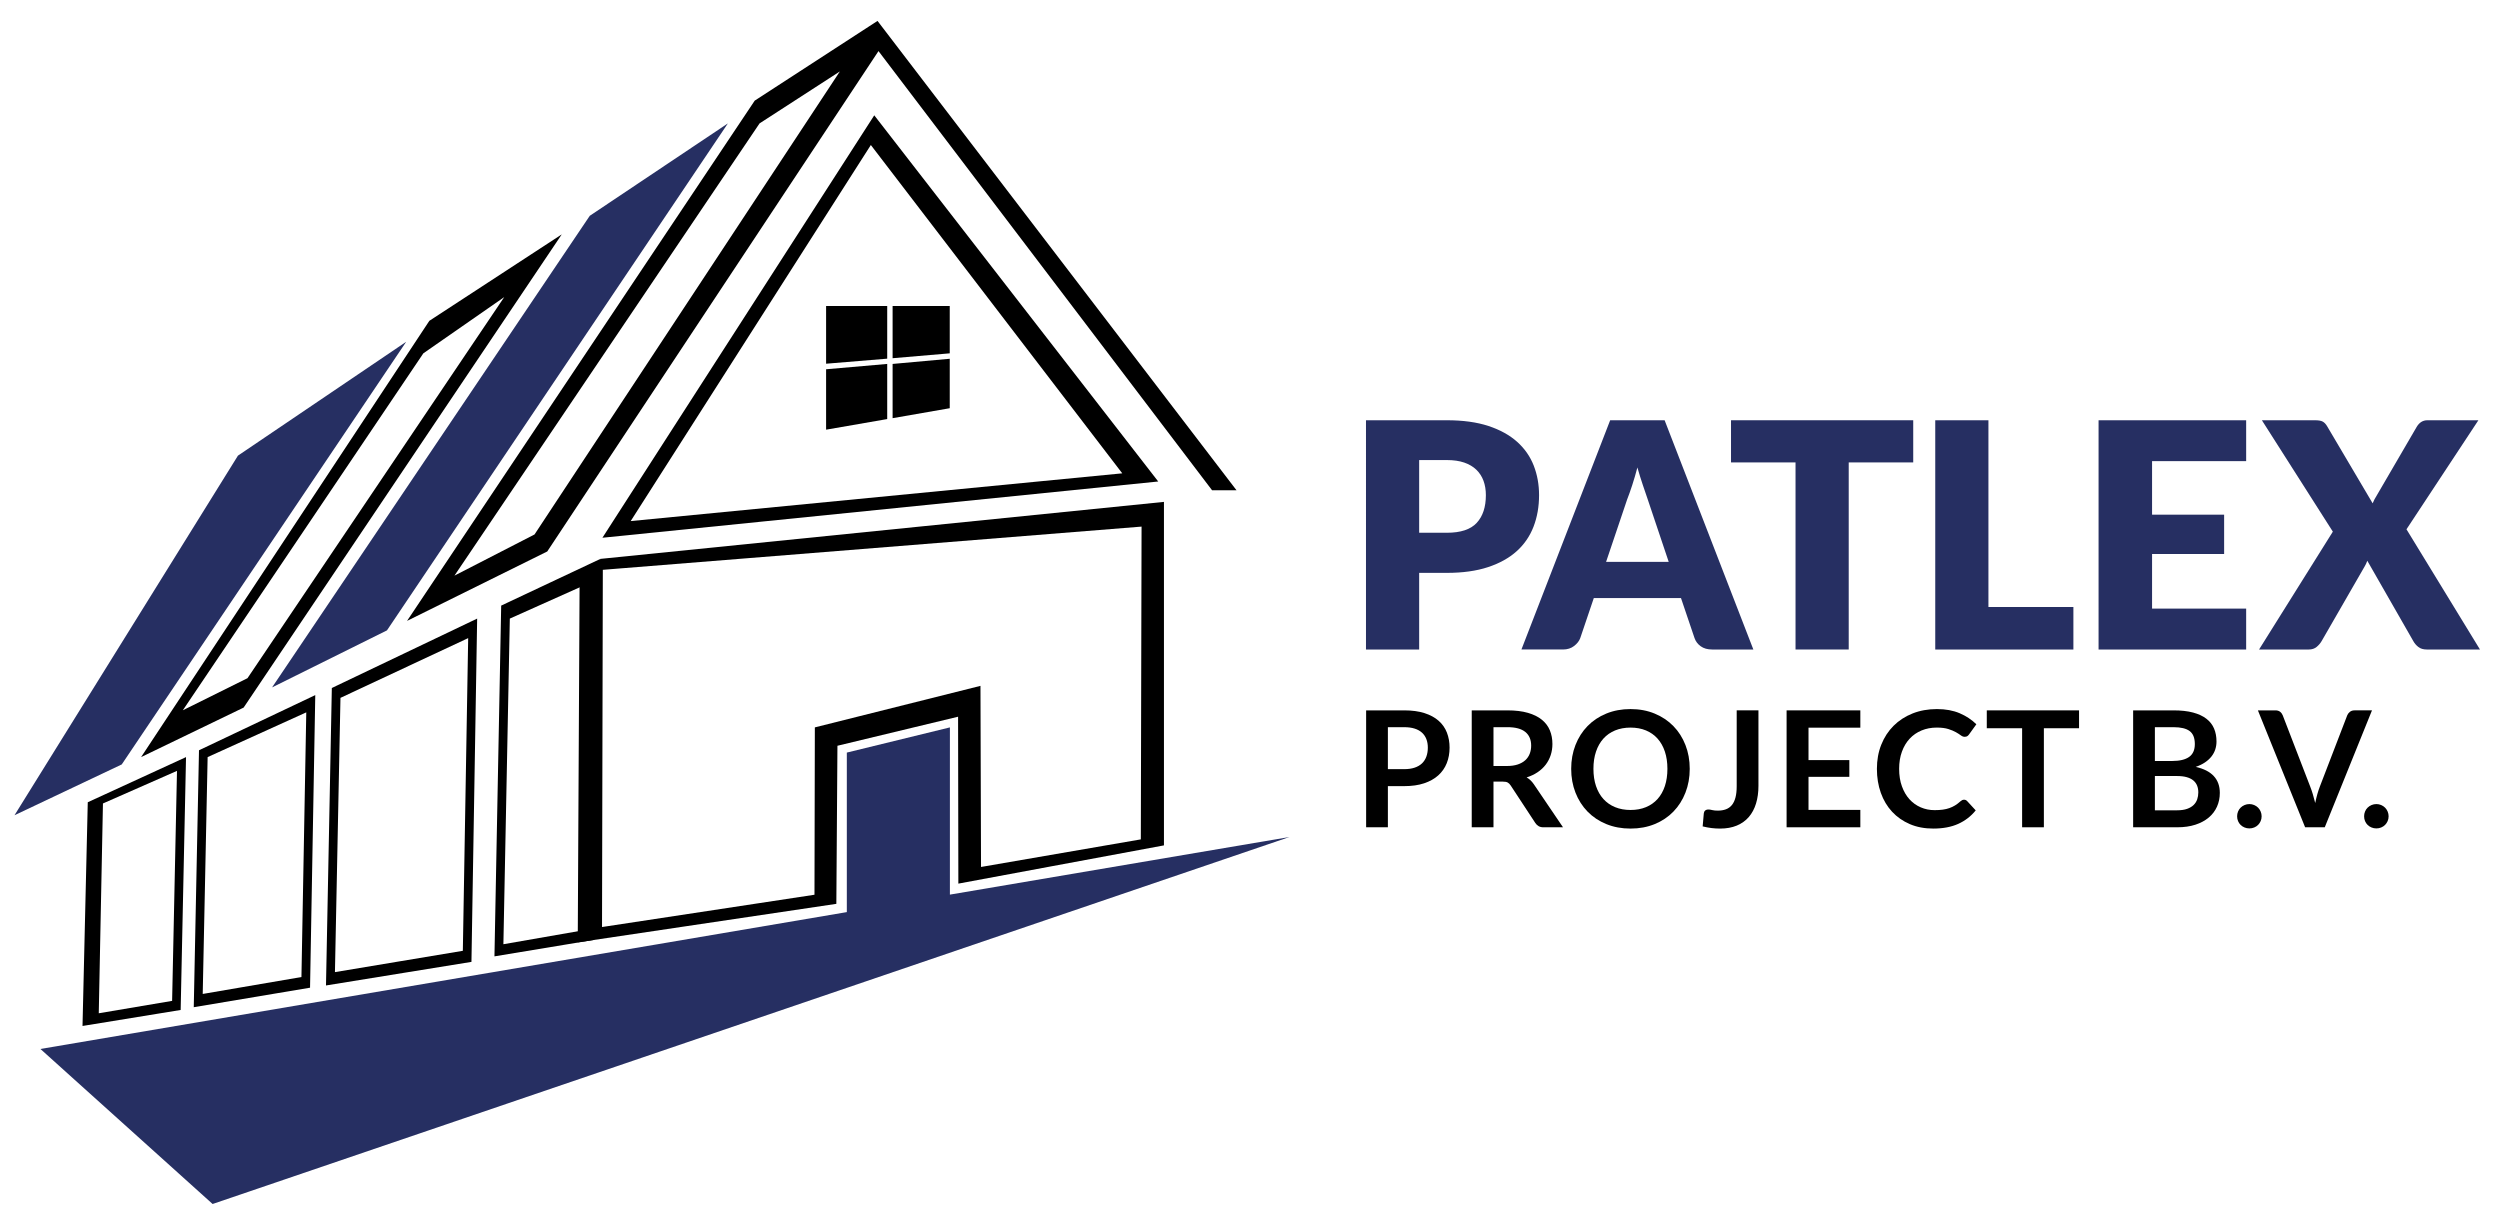 <?xml version="1.0" encoding="utf-8"?>
<!-- Generator: Adobe Illustrator 16.0.2, SVG Export Plug-In . SVG Version: 6.00 Build 0)  -->
<!DOCTYPE svg PUBLIC "-//W3C//DTD SVG 1.1//EN" "http://www.w3.org/Graphics/SVG/1.1/DTD/svg11.dtd">
<svg version="1.1" xmlns="http://www.w3.org/2000/svg" xmlns:xlink="http://www.w3.org/1999/xlink" x="0px" y="0px" width="572px"
	 height="280px" viewBox="0 0 572 280" enable-background="new 0 0 572 280" xml:space="preserve">
<g id="Layer_1" display="none">
	<g id="Layer_2" display="inline">
	</g>
	<g id="Layer_3" display="inline">
	</g>
	<polygon display="inline" fill="#FFFFFF" points="-1021.833,339.931 -986.447,323.651 -914.604,215.599 -978.709,209.609 	"/>
	<polygon display="inline" fill="#FFFFFF" points="-840.5,167.854 -926.667,294.465 -956.816,308.609 -877.362,188.272 	"/>
	<path display="inline" d="M-946.359,233.052"/>
	<polygon display="inline" fill="none" stroke="#171511" stroke-width="3" stroke-miterlimit="10" points="-744.041,338.471 
		-744.041,268.996 -814.978,175.387 -880.073,277.772 -994.883,332.379 -996.59,380.157 -880.652,361.142 	"/>
	<polygon display="inline" points="-1011.789,332.896 -960.665,250.62 -960.277,250.359 -813.755,151.197 -731.957,259.373 
		-737.32,259.373 -814.74,157.162 -957.432,253.73 -999.918,322.105 -891.902,268.493 -889.951,272.424 	"/>
	<polygon display="inline" points="-889.938,272.424 -893.063,269.048 -816.798,153.398 -812.111,155.587 	"/>
	<polygon display="inline" points="-877.362,361.662 -882.481,361.626 -882.481,279.372 -877.362,275.211 	"/>
	<polygon display="inline" points="-943.883,371.789 -945.519,371.997 -944.24,308.564 -942.595,307.867 	"/>
	<path display="inline" d="M-907.411,365.669"/>
	<path display="inline" d="M-904.486,291.162"/>
	<polygon display="inline" points="-907.215,365.663 -909.074,365.909 -907.62,291.294 -905.75,290.475 	"/>
	<polygon display="inline" points="-973.604,376.687 -975.239,376.866 -973.961,322.349 -972.316,321.752 	"/>
	<polygon display="inline" points="-924.063,286.831 -927.419,288.193 -856.298,182.457 -852.886,180.689 	"/>
	<polygon display="inline" points="-958.16,304.577 -961.363,305.705 -896.774,209.955 -893.534,208.45 	"/>
	<polygon display="inline" points="-984.586,317.057 -987.648,317.971 -929.067,231.402 -925.984,230.137 	"/>
	<polygon display="inline" points="-993.016,380.362 -996.723,380.158 -995.219,331.734 -991.604,331.515 	"/>
	<g display="inline">
		<line fill="none" x1="-749.89" y1="269.335" x2="-749.89" y2="339.385"/>
		<polygon points="-748.794,339.385 -753.914,339.385 -753.914,265.222 -748.343,264.847 		"/>
	</g>
	<g display="inline">
		<line fill="none" x1="-816.525" y1="176.292" x2="-754.853" y2="255.901"/>
		<polygon points="-755.978,256.685 -817.507,178.067 -815.267,175.387 -751.33,256.685 		"/>
	</g>
	<path display="inline" fill="none" stroke="#000000" stroke-width="6" stroke-miterlimit="10" d="M-748.062,337.875"/>
	<polygon display="inline" fill="#FFFFFF" points="-794.441,349.942 -824.859,354.189 -825.482,343.695 -794.921,338.835 	"/>
	<linearGradient id="SVGID_1_" gradientUnits="userSpaceOnUse" x1="-1005.856" y1="367.318" x2="-720.064" y2="367.318">
		<stop  offset="0" style="stop-color:#F7CC25"/>
		<stop  offset="0.938" style="stop-color:#F7CC1D"/>
		<stop  offset="1" style="stop-color:#F7CC1C"/>
	</linearGradient>
	<polygon display="inline" fill="url(#SVGID_1_)" points="-720.064,337.872 -966.459,421.841 -1005.856,386.373 -821.351,355.057 
		-821.351,318.557 -797.767,312.794 -797.767,351.056 	"/>
	<polygon display="inline" points="-797.804,239.768 -826.093,244.675 -826.093,216.384 -797.804,216.384 	"/>
	<rect x="-812.111" y="215.599" display="inline" fill="#FFFFFF" width="1.234" height="28.474"/>
	
		<rect x="-812.713" y="214.194" transform="matrix(-0.083 -0.997 0.997 -0.083 -1107.581 -561.332)" display="inline" fill="#FFFFFF" width="1.203" height="29.677"/>
	<polygon display="inline" stroke="#000000" stroke-width="3" stroke-miterlimit="10" points="-825.183,351.936 -827.279,352.275 
		-827.279,313.931 -792.175,305.13 -792.175,346.459 -794.439,346.834 -794.392,308.343 -825.062,315.659 	"/>
	<polygon display="inline" points="-968.84,376.682 -970.473,376.866 -969.195,321.052 -967.551,320.441 	"/>
	<polygon display="inline" points="-938.415,369.732 -940.051,369.939 -938.772,306.506 -937.127,305.81 	"/>
	<polygon display="inline" points="-900.095,363.378 -901.955,363.626 -900.501,288.145 -898.632,287.318 	"/>
	<polygon display="inline" points="-945.24,295.777 -948.593,297.184 -883.856,201.156 -880.615,199.65 	"/>
	<polygon display="inline" points="-910.837,278.272 -913.886,279.404 -843.072,173.897 -839.66,172.129 	"/>
	<polygon display="inline" points="-974.75,311.15 -977.813,312.064 -919.231,225.494 -916.148,224.23 	"/>
	<polygon display="inline" fill="#FFFFFF" points="-900.614,291.916 -905.75,291.916 -905.75,285.268 -900.451,285.268 	"/>
	<polygon display="inline" fill="#FFFFFF" points="-901.918,366.95 -907.253,366.95 -907.054,360.302 -901.918,360.302 	"/>
	<polygon display="inline" fill="#FFFFFF" points="-938.892,310.906 -942.658,310.978 -942.595,304.154 -938.7,303.986 	"/>
	<polygon display="inline" fill="#FFFFFF" points="-940.051,373.263 -943.941,373.263 -943.778,366.617 -939.983,366.617 	"/>
	<polygon display="inline" fill="#FFFFFF" points="-969.289,325.155 -972.396,325.155 -972.318,318.412 -969.164,317.954 	"/>
	<polygon display="inline" fill="#FFFFFF" points="-970.436,378.644 -973.6,378.644 -973.502,371.835 -970.436,371.998 	"/>
	<polygon display="inline" fill="#FFFFFF" points="-919.714,289.473 -927.448,291.916 -919.237,279.634 -912.94,277.772 	"/>
	<polygon display="inline" fill="#FFFFFF" points="-954.699,306.437 -960.792,308.609 -952.049,295.488 -946.798,294.465 	"/>
	<polygon display="inline" fill="#FFFFFF" points="-981.572,318.57 -987.648,321.368 -978.898,308.922 -974.883,307.511 	"/>
	<polygon display="inline" fill="#FFFFFF" points="-851.802,186.838 -859.073,189.917 -846.401,171.449 -838.966,167.854 	"/>
	<polygon display="inline" fill="#FFFFFF" points="-893.248,215.078 -899.735,217.67 -887.304,199.319 -880.165,195.742 	"/>
	<polygon display="inline" fill="#FFFFFF" points="-926.892,236.813 -931.392,238.183 -918.96,219.832 -913.44,216.61 	"/>
	<polygon display="inline" fill="#F7CC1C" points="-1011.789,332.896 -960.665,250.62 -922.168,224.568 -987.25,321.27 	"/>
	<polygon display="inline" fill="#F7CC1C" points="-880.703,196.538 -952.857,303.647 -926.567,290.598 -848.563,174.599 	"/>
	<g display="inline">
		<path fill="#F7CC1C" d="M-690.589,277.589v17.531h-12.168v-52.451h18.504c3.695,0,6.869,0.438,9.521,1.313
			s4.836,2.083,6.553,3.618c1.715,1.536,2.982,3.348,3.799,5.436c0.814,2.088,1.223,4.345,1.223,6.769c0,2.616-0.42,5.017-1.26,7.2
			s-2.123,4.057-3.852,5.615c-1.729,1.561-3.918,2.779-6.57,3.654c-2.652,0.877-5.791,1.314-9.414,1.314H-690.589z M-690.589,268.41
			h6.336c3.168,0,5.447-0.756,6.84-2.27c1.393-1.512,2.088-3.623,2.088-6.335c0-1.2-0.18-2.292-0.539-3.276
			c-0.361-0.983-0.906-1.83-1.639-2.537c-0.732-0.708-1.656-1.254-2.771-1.639c-1.117-0.384-2.443-0.576-3.979-0.576h-6.336V268.41z
			"/>
		<path fill="#F7CC1C" d="M-614.126,295.121h-9.432c-1.057,0-1.926-0.246-2.609-0.738c-0.684-0.49-1.158-1.121-1.422-1.889
			l-3.096-9.145h-19.945l-3.096,9.145c-0.24,0.672-0.707,1.277-1.404,1.816c-0.695,0.541-1.547,0.811-2.555,0.811h-9.504
			l20.303-52.451h12.457L-614.126,295.121z M-647.822,275.07h14.328l-4.824-14.365c-0.313-0.911-0.678-1.985-1.098-3.222
			c-0.42-1.235-0.834-2.573-1.242-4.014c-0.385,1.464-0.779,2.82-1.188,4.067c-0.408,1.248-0.793,2.328-1.152,3.24L-647.822,275.07z
			"/>
		<path fill="#F7CC1C" d="M-577.548,242.669v9.647h-14.76v42.804h-12.168v-42.804h-14.762v-9.647H-577.548z"/>
		<path fill="#F7CC1C" d="M-560.341,285.4h19.439v9.721h-31.607v-52.451h12.168V285.4z"/>
		<path fill="#F7CC1C" d="M-501.373,242.669v9.359h-21.529v12.24h16.488v9h-16.488v12.492h21.529v9.359h-33.768v-52.451H-501.373z"
			/>
		<path fill="#F7CC1C" d="M-481.539,268.158l-16.236-25.488h12.168c0.793,0,1.375,0.102,1.746,0.306
			c0.373,0.204,0.703,0.546,0.99,1.026l10.439,17.676c0.121-0.313,0.258-0.612,0.414-0.9c0.156-0.287,0.33-0.588,0.523-0.9
			l9.143-15.695c0.6-1.008,1.416-1.512,2.449-1.512h11.664l-16.453,24.947l16.813,27.504h-12.168c-0.791,0-1.434-0.191-1.926-0.576
			c-0.492-0.383-0.883-0.84-1.17-1.367l-10.512-18.361c-0.193,0.529-0.408,0.984-0.648,1.369l-9.791,16.992
			c-0.289,0.504-0.674,0.953-1.152,1.35c-0.48,0.396-1.08,0.594-1.801,0.594h-11.375L-481.539,268.158z"/>
	</g>
	<g display="inline">
		<path d="M-697.597,323.761v10.182h-5.381v-28.92h9.42c1.934,0,3.607,0.227,5.021,0.68c1.412,0.453,2.58,1.086,3.5,1.9
			c0.92,0.813,1.6,1.785,2.039,2.92c0.439,1.133,0.66,2.373,0.66,3.719c0,1.4-0.232,2.684-0.699,3.85
			c-0.467,1.168-1.168,2.17-2.1,3.012c-0.934,0.84-2.102,1.492-3.5,1.959c-1.4,0.467-3.041,0.699-4.922,0.699H-697.597z
			 M-697.597,319.562h4.039c0.988,0,1.848-0.123,2.58-0.369c0.734-0.248,1.342-0.602,1.82-1.061c0.48-0.461,0.84-1.02,1.08-1.68
			s0.361-1.396,0.361-2.211c0-0.773-0.121-1.473-0.361-2.1s-0.6-1.16-1.08-1.6c-0.479-0.439-1.086-0.777-1.82-1.01
			c-0.732-0.234-1.592-0.35-2.58-0.35h-4.039V319.562z"/>
		<path d="M-670.998,322.642v11.301h-5.381v-28.92h8.82c1.975,0,3.664,0.203,5.07,0.609s2.561,0.977,3.461,1.709
			c0.898,0.734,1.559,1.611,1.979,2.631s0.631,2.143,0.631,3.369c0,0.975-0.143,1.895-0.43,2.762
			c-0.287,0.865-0.701,1.652-1.24,2.359c-0.541,0.707-1.207,1.326-2,1.859s-1.697,0.961-2.711,1.281
			c0.682,0.387,1.268,0.939,1.762,1.658l7.238,10.682h-4.84c-0.467,0-0.863-0.094-1.189-0.281c-0.326-0.186-0.604-0.453-0.83-0.799
			l-6.08-9.26c-0.227-0.348-0.477-0.594-0.75-0.74s-0.676-0.221-1.209-0.221H-670.998z M-670.998,318.783h3.359
			c1.014,0,1.896-0.127,2.65-0.381c0.754-0.252,1.373-0.604,1.859-1.049c0.488-0.447,0.852-0.977,1.092-1.592
			c0.238-0.611,0.359-1.285,0.359-2.02c0-1.467-0.484-2.592-1.451-3.379s-2.443-1.18-4.43-1.18h-3.439V318.783z"/>
		<path d="M-621.976,319.482c0,2.121-0.354,4.084-1.061,5.891s-1.699,3.369-2.98,4.689c-1.279,1.32-2.82,2.35-4.619,3.09
			c-1.801,0.74-3.793,1.109-5.98,1.109s-4.184-0.369-5.99-1.109s-3.354-1.77-4.641-3.09c-1.285-1.32-2.283-2.883-2.988-4.689
			c-0.707-1.807-1.061-3.77-1.061-5.891c0-2.119,0.354-4.082,1.061-5.891c0.705-1.807,1.703-3.369,2.988-4.689
			c1.287-1.32,2.834-2.35,4.641-3.09s3.803-1.109,5.99-1.109s4.18,0.373,5.98,1.119c1.799,0.748,3.34,1.777,4.619,3.09
			c1.281,1.314,2.273,2.873,2.98,4.68C-622.33,315.4-621.976,317.363-621.976,319.482z M-627.498,319.482
			c0-1.586-0.209-3.01-0.629-4.27s-1.023-2.33-1.811-3.211c-0.787-0.879-1.742-1.553-2.869-2.02s-2.396-0.699-3.811-0.699
			s-2.688,0.232-3.82,0.699s-2.096,1.141-2.891,2.02c-0.793,0.881-1.402,1.951-1.828,3.211c-0.428,1.26-0.641,2.684-0.641,4.27
			c0,1.588,0.213,3.01,0.641,4.27c0.426,1.26,1.035,2.328,1.828,3.201c0.795,0.873,1.758,1.543,2.891,2.01s2.406,0.699,3.82,0.699
			s2.684-0.232,3.811-0.699s2.082-1.137,2.869-2.01s1.391-1.941,1.811-3.201S-627.498,321.07-627.498,319.482z"/>
		<path d="M-604.498,323.662c0,1.627-0.199,3.094-0.6,4.4s-0.996,2.42-1.789,3.34s-1.783,1.627-2.971,2.121
			c-1.188,0.492-2.566,0.738-4.141,0.738c-0.719,0-1.426-0.043-2.119-0.129c-0.693-0.088-1.42-0.223-2.18-0.41l0.279-3.199
			c0.027-0.293,0.137-0.531,0.33-0.711s0.477-0.27,0.85-0.27c0.227,0,0.523,0.047,0.891,0.141c0.367,0.092,0.83,0.139,1.391,0.139
			c0.76,0,1.434-0.109,2.02-0.33c0.586-0.219,1.076-0.57,1.471-1.049c0.393-0.48,0.689-1.104,0.889-1.871
			c0.201-0.766,0.301-1.695,0.301-2.789v-18.76h5.379V323.662z"/>
		<path d="M-578.816,305.023v4.279h-12.82v8.02h10.1v4.141h-10.1v8.18h12.82v4.301h-18.24v-28.92H-578.816z"/>
		<path d="M-552.677,327.123c0.293,0,0.547,0.113,0.76,0.34l2.119,2.299c-1.172,1.455-2.615,2.568-4.33,3.342
			c-1.713,0.773-3.77,1.158-6.17,1.158c-2.146,0-4.076-0.365-5.789-1.1c-1.713-0.732-3.178-1.752-4.391-3.059
			s-2.143-2.867-2.789-4.682c-0.646-1.813-0.971-3.793-0.971-5.939c0-2.174,0.359-4.162,1.08-5.971
			c0.721-1.805,1.732-3.361,3.041-4.67c1.307-1.307,2.869-2.322,4.689-3.049s3.83-1.09,6.029-1.09c2.146,0,4.023,0.344,5.631,1.029
			c1.605,0.688,2.982,1.598,4.129,2.73l-1.799,2.5c-0.107,0.16-0.244,0.299-0.41,0.42c-0.168,0.119-0.396,0.18-0.689,0.18
			c-0.309,0-0.621-0.119-0.941-0.359s-0.727-0.5-1.219-0.781c-0.494-0.279-1.117-0.539-1.871-0.779s-1.709-0.359-2.869-0.359
			c-1.361,0-2.611,0.236-3.75,0.709c-1.141,0.475-2.121,1.15-2.941,2.031c-0.818,0.879-1.459,1.949-1.92,3.209
			c-0.459,1.26-0.689,2.678-0.689,4.25c0,1.627,0.23,3.074,0.689,4.34c0.461,1.268,1.084,2.334,1.871,3.201
			c0.787,0.865,1.713,1.529,2.779,1.988c1.066,0.461,2.213,0.691,3.439,0.691c0.734,0,1.398-0.041,1.99-0.121
			c0.594-0.08,1.141-0.205,1.641-0.379s0.973-0.396,1.42-0.67s0.891-0.611,1.33-1.01c0.133-0.121,0.273-0.217,0.42-0.291
			C-553.011,327.16-552.851,327.123-552.677,327.123z"/>
		<path d="M-523.757,305.023v4.42h-8.701v24.5h-5.379v-24.5h-8.74v-4.42H-523.757z"/>
	</g>
	
		<line display="inline" fill="none" stroke="#000000" stroke-width="3" stroke-miterlimit="10" x1="-878.426" y1="277.139" x2="-747.611" y2="264.847"/>
	
		<line display="inline" fill="none" stroke="#000000" stroke-width="3" stroke-miterlimit="10" x1="-873.724" y1="267.38" x2="-753.505" y2="255.37"/>
	<polygon display="inline" fill="#FFFFFF" points="-750.804,256.619 -759.56,257.484 -755.687,264.09 -746.058,263.326 	"/>
	<polygon display="inline" fill="#FFFFFF" points="-871.153,268.657 -871.153,274.936 -879.213,275.716 -887.843,279.787 
		-888.014,274.497 -880.443,270.636 -880.704,269.317 	"/>
	<rect x="-748.794" y="262.836" display="inline" fill="#FFFFFF" width="7.961" height="78.073"/>
</g>
<g id="Layer_4">
	<g>
		<path d="M18.88,234.742l1.201-51.188l22.481-10.33l-1.226,57.858L18.88,234.742z M23.555,183.833l-0.957,48.003L39.38,229
			l1.115-52.626L23.555,183.833z"/>
		<path d="M44.333,230.448l1.198-58.787l26.603-12.622l-1.194,66.947L44.333,230.448z M47.506,173.224l-1.124,54.192l22.588-3.871
			l1.106-60.556L47.506,173.224z"/>
		<path d="M74.587,225.474l1.336-68.062l33.249-15.878l-1.304,78.544L74.587,225.474z M77.899,159.67l-1.265,62.751l29.262-4.878
			L107.119,146L77.899,159.67z"/>
		<path d="M113.131,218.816l1.541-80.254l22.725-10.7l-1.624,87.205L113.131,218.816z M116.647,141.535l-1.471,74.505l18.627-3.248
			l1.533-79.622L116.647,141.535z"/>
		<path d="M132.187,215.614l0.436-84.725l3.787-0.918l0.973-2.1l128.928-13.039v78.591l-47.039,8.75l-0.063-38.188l-27.604,6.646
			l-0.25,36.168L132.187,215.614z M137.926,130.374l-0.183,81.73l48.61-7.387l0.083-38.291l37.896-9.502l0.125,41.438l36.563-6.313
			l0.17-71.563L137.926,130.374z"/>
		<polygon fill="#262F62" points="295.041,191.504 217.337,204.688 217.337,166.426 193.753,172.19 193.753,208.69 9.248,240.004 
			48.645,275.473 		"/>
		<path d="M93.132,142.061l79.549-119.037l28.093-18.24l-0.827,1.249l0.827-1.249l82.134,107.382h-5.59L201,11.688l-75.79,114.49
			L93.132,142.061z M173.789,28.231l-69.811,103.476l18.32-9.418l69.865-105.946L173.789,28.231z"/>
		<path d="M137.833,123.036l62.197-96.652L265,110.167L137.833,123.036z M199.249,33.18l-54.946,86.043l112.469-10.924
			L199.249,33.18z"/>
		<polygon fill="#262F62" points="166.541,28.231 88.537,144.231 62.247,157.28 134.939,49.374 		"/>
		<polygon fill="#262F62" points="92.936,78.2 54.439,104.252 3.315,186.528 27.854,174.903 		"/>
		<path d="M32.281,173.223l65.954-99.822l0.174-0.112l30.121-19.663L55.742,161.897l-0.244,0.117L32.281,173.223z M96.86,80.842
			l-55.029,81.67l14.795-7.342l58.743-87.194L96.86,80.842z"/>
		<polygon points="189.011,70.017 189.011,83.218 202.994,82.061 202.994,70.017 		"/>
		<polygon points="204.228,70.017 204.228,81.959 217.3,80.842 217.3,70.017 		"/>
		<polygon points="189.011,84.488 189.011,98.308 202.994,95.882 202.994,83.269 		"/>
		<polygon points="204.228,83.269 204.228,95.679 217.3,93.4 217.3,82.085 		"/>
		<g>
			<path fill="#262F62" d="M324.705,131.075v17.531h-12.168V96.154h18.504c3.695,0,6.869,0.438,9.521,1.313s4.836,2.083,6.553,3.618
				c1.715,1.536,2.982,3.348,3.799,5.436c0.814,2.088,1.223,4.345,1.223,6.769c0,2.616-0.42,5.017-1.26,7.201
				s-2.123,4.057-3.852,5.615c-1.729,1.561-3.918,2.779-6.57,3.654c-2.652,0.877-5.791,1.314-9.414,1.314H324.705z M324.705,121.895
				h6.336c3.168,0,5.447-0.756,6.84-2.27c1.393-1.512,2.088-3.624,2.088-6.335c0-1.2-0.18-2.292-0.539-3.276
				c-0.361-0.983-0.906-1.83-1.639-2.537c-0.732-0.708-1.656-1.254-2.771-1.639c-1.117-0.384-2.443-0.576-3.979-0.576h-6.336
				V121.895z"/>
			<path fill="#262F62" d="M401.167,148.606h-9.432c-1.057,0-1.926-0.246-2.609-0.738c-0.684-0.49-1.158-1.121-1.422-1.889
				l-3.096-9.145h-19.945l-3.096,9.145c-0.24,0.672-0.707,1.277-1.404,1.816c-0.695,0.541-1.547,0.811-2.555,0.811h-9.504
				l20.303-52.452h12.457L401.167,148.606z M367.472,128.555H381.8l-4.824-14.366c-0.313-0.911-0.678-1.985-1.098-3.222
				c-0.42-1.235-0.834-2.573-1.242-4.014c-0.385,1.464-0.779,2.82-1.188,4.067c-0.408,1.248-0.793,2.328-1.152,3.24L367.472,128.555
				z"/>
			<path fill="#262F62" d="M437.746,96.154v9.647h-14.76v42.804h-12.168v-42.804h-14.762v-9.647H437.746z"/>
			<path fill="#262F62" d="M454.953,138.885h19.439v9.721h-31.607V96.154h12.168V138.885z"/>
			<path fill="#262F62" d="M513.921,96.154v9.359h-21.529v12.241h16.488v9h-16.488v12.492h21.529v9.359h-33.768V96.154H513.921z"/>
			<path fill="#262F62" d="M533.755,121.643l-16.236-25.489h12.168c0.793,0,1.375,0.102,1.746,0.306
				c0.373,0.204,0.703,0.546,0.99,1.026l10.439,17.676c0.121-0.313,0.258-0.612,0.414-0.9c0.156-0.287,0.33-0.588,0.523-0.9
				l9.143-15.695c0.6-1.008,1.416-1.512,2.449-1.512h11.664l-16.453,24.948l16.813,27.504h-12.168c-0.791,0-1.434-0.191-1.926-0.576
				c-0.492-0.383-0.883-0.84-1.17-1.367l-10.512-18.361c-0.193,0.529-0.408,0.984-0.648,1.369l-9.791,16.992
				c-0.289,0.504-0.674,0.953-1.152,1.35c-0.48,0.396-1.08,0.594-1.801,0.594h-11.375L533.755,121.643z"/>
		</g>
		<path d="M317.548,179.867v9.416h-4.977v-26.751h8.714c1.788,0,3.336,0.21,4.644,0.629c1.307,0.42,2.387,1.006,3.237,1.758
			c0.852,0.752,1.48,1.652,1.887,2.701c0.407,1.048,0.611,2.195,0.611,3.44c0,1.295-0.217,2.482-0.648,3.562
			s-1.079,2.007-1.942,2.784s-1.942,1.382-3.237,1.813c-1.295,0.433-2.812,0.648-4.551,0.648H317.548z M317.548,175.981h3.737
			c0.912,0,1.708-0.113,2.387-0.342c0.678-0.229,1.239-0.556,1.684-0.98c0.443-0.426,0.776-0.943,0.999-1.555
			c0.222-0.61,0.333-1.291,0.333-2.044c0-0.715-0.111-1.362-0.333-1.942c-0.223-0.579-0.556-1.073-0.999-1.479
			c-0.444-0.407-1.006-0.719-1.684-0.935c-0.679-0.216-1.475-0.324-2.387-0.324h-3.737V175.981z"/>
		<path d="M341.709,178.831v10.452h-4.977v-26.751h8.159c1.825,0,3.388,0.188,4.689,0.564c1.301,0.376,2.368,0.903,3.2,1.581
			c0.833,0.679,1.443,1.489,1.832,2.434c0.389,0.943,0.582,1.982,0.582,3.117c0,0.9-0.132,1.751-0.397,2.553
			s-0.647,1.529-1.146,2.183c-0.5,0.654-1.117,1.228-1.851,1.721s-1.569,0.888-2.507,1.185c0.629,0.357,1.172,0.869,1.628,1.535
			l6.697,9.879h-4.477c-0.433,0-0.799-0.086-1.102-0.259c-0.302-0.173-0.558-0.419-0.768-0.74l-5.624-8.565
			c-0.21-0.32-0.44-0.549-0.693-0.685s-0.626-0.203-1.119-0.203H341.709z M341.709,175.259h3.108c0.937,0,1.754-0.116,2.451-0.351
			c0.696-0.234,1.271-0.559,1.721-0.972s0.786-0.903,1.008-1.471s0.333-1.19,0.333-1.868c0-1.357-0.447-2.399-1.341-3.127
			c-0.895-0.728-2.261-1.092-4.098-1.092h-3.183V175.259z"/>
		<path d="M386.61,175.907c0,1.962-0.327,3.777-0.98,5.448c-0.653,1.672-1.572,3.118-2.757,4.339
			c-1.184,1.221-2.608,2.174-4.273,2.858s-3.509,1.026-5.531,1.026s-3.869-0.342-5.541-1.026c-1.671-0.685-3.102-1.638-4.292-2.858
			s-2.111-2.667-2.766-4.339c-0.653-1.671-0.98-3.486-0.98-5.448c0-1.961,0.327-3.776,0.98-5.448
			c0.654-1.671,1.575-3.117,2.766-4.338s2.621-2.174,4.292-2.858c1.672-0.685,3.519-1.026,5.541-1.026s3.866,0.346,5.531,1.036
			s3.09,1.644,4.273,2.858c1.185,1.215,2.104,2.657,2.757,4.328C386.283,172.13,386.61,173.946,386.61,175.907z M381.504,175.907
			c0-1.467-0.194-2.784-0.583-3.949c-0.389-1.166-0.947-2.155-1.675-2.97c-0.728-0.813-1.612-1.437-2.654-1.868
			s-2.217-0.647-3.524-0.647s-2.485,0.216-3.533,0.647c-1.049,0.432-1.939,1.055-2.674,1.868c-0.733,0.814-1.298,1.804-1.692,2.97
			c-0.395,1.165-0.592,2.482-0.592,3.949c0,1.469,0.197,2.785,0.592,3.95c0.395,1.166,0.959,2.152,1.692,2.96
			c0.734,0.808,1.625,1.428,2.674,1.859c1.048,0.432,2.226,0.647,3.533,0.647s2.482-0.216,3.524-0.647s1.927-1.052,2.654-1.859
			s1.286-1.794,1.675-2.96C381.31,178.692,381.504,177.375,381.504,175.907z"/>
		<path d="M402.334,179.774c0,1.505-0.185,2.861-0.555,4.069c-0.37,1.209-0.922,2.239-1.656,3.09
			c-0.733,0.852-1.649,1.505-2.747,1.961s-2.374,0.685-3.829,0.685c-0.666,0-1.32-0.04-1.961-0.12
			c-0.642-0.08-1.313-0.206-2.017-0.379l0.259-2.96c0.024-0.271,0.126-0.49,0.306-0.657c0.179-0.166,0.44-0.25,0.786-0.25
			c0.209,0,0.483,0.044,0.823,0.13c0.339,0.086,0.768,0.13,1.285,0.13c0.703,0,1.326-0.103,1.869-0.306
			c0.542-0.203,0.995-0.527,1.359-0.972c0.363-0.443,0.639-1.02,0.823-1.729c0.186-0.709,0.277-1.569,0.277-2.581v-17.353h4.977
			V179.774z"/>
		<path d="M425.645,162.532v3.959h-11.858v7.419h9.342v3.829h-9.342v7.566h11.858v3.978h-16.872v-26.751H425.645z"/>
		<path d="M449.379,182.974c0.271,0,0.506,0.105,0.703,0.314l1.961,2.128c-1.085,1.344-2.421,2.374-4.005,3.089
			c-1.585,0.716-3.487,1.073-5.708,1.073c-1.985,0-3.771-0.339-5.355-1.018c-1.585-0.678-2.938-1.621-4.061-2.83
			s-1.982-2.651-2.581-4.329c-0.598-1.678-0.896-3.509-0.896-5.495c0-2.01,0.333-3.851,0.999-5.521
			c0.665-1.671,1.603-3.111,2.812-4.32c1.209-1.208,2.654-2.148,4.338-2.821c1.684-0.672,3.543-1.008,5.578-1.008
			c1.985,0,3.722,0.317,5.208,0.952c1.485,0.636,2.759,1.478,3.82,2.525l-1.665,2.313c-0.1,0.148-0.226,0.278-0.38,0.389
			c-0.154,0.111-0.367,0.167-0.638,0.167c-0.284,0-0.573-0.111-0.87-0.333c-0.296-0.223-0.672-0.463-1.128-0.722
			c-0.457-0.259-1.033-0.5-1.729-0.722c-0.697-0.222-1.582-0.333-2.655-0.333c-1.258,0-2.414,0.219-3.469,0.657
			c-1.055,0.438-1.961,1.063-2.72,1.877c-0.758,0.814-1.351,1.804-1.775,2.97c-0.426,1.165-0.639,2.476-0.639,3.931
			c0,1.505,0.213,2.844,0.639,4.015c0.425,1.172,1.002,2.159,1.729,2.96c0.728,0.802,1.585,1.416,2.571,1.841
			c0.986,0.426,2.047,0.639,3.183,0.639c0.678,0,1.291-0.037,1.84-0.111s1.055-0.19,1.518-0.352c0.462-0.16,0.9-0.366,1.313-0.619
			s0.823-0.564,1.23-0.935c0.123-0.111,0.252-0.2,0.389-0.269C449.071,183.008,449.219,182.974,449.379,182.974z"/>
		<path d="M475.686,162.532v4.089h-8.048v22.662h-4.977v-22.662h-8.084v-4.089H475.686z"/>
		<path d="M488.062,189.283v-26.751h9.231c1.751,0,3.247,0.166,4.486,0.499s2.257,0.809,3.053,1.425
			c0.795,0.617,1.378,1.363,1.748,2.238c0.37,0.876,0.555,1.863,0.555,2.96c0,0.63-0.093,1.23-0.277,1.804
			c-0.186,0.574-0.472,1.11-0.86,1.61c-0.389,0.499-0.882,0.952-1.479,1.359c-0.599,0.407-1.312,0.752-2.138,1.036
			c3.676,0.826,5.514,2.812,5.514,5.957c0,1.135-0.216,2.183-0.647,3.145s-1.062,1.792-1.888,2.488
			c-0.826,0.697-1.844,1.243-3.052,1.638c-1.209,0.395-2.59,0.592-4.145,0.592H488.062z M493.039,174.113h3.978
			c1.689,0,2.972-0.309,3.848-0.925c0.876-0.617,1.313-1.598,1.313-2.941c0-1.394-0.395-2.387-1.184-2.979
			c-0.79-0.593-2.023-0.889-3.7-0.889h-4.255V174.113z M493.039,177.554v7.844h5.05c0.926,0,1.699-0.111,2.322-0.333
			c0.623-0.223,1.122-0.519,1.498-0.889c0.377-0.369,0.647-0.801,0.814-1.295c0.166-0.493,0.25-1.018,0.25-1.572
			c0-0.579-0.093-1.101-0.277-1.563c-0.186-0.462-0.476-0.856-0.87-1.184s-0.9-0.576-1.517-0.749
			c-0.617-0.173-1.363-0.259-2.238-0.259H493.039z"/>
		<path d="M511.853,186.767c0-0.383,0.07-0.746,0.213-1.092c0.142-0.346,0.339-0.642,0.592-0.888
			c0.253-0.247,0.552-0.444,0.897-0.593c0.345-0.147,0.715-0.222,1.109-0.222c0.383,0,0.746,0.074,1.092,0.222
			c0.346,0.148,0.642,0.346,0.888,0.593c0.247,0.246,0.444,0.542,0.593,0.888c0.147,0.346,0.222,0.709,0.222,1.092
			c0,0.395-0.074,0.762-0.222,1.101c-0.148,0.339-0.346,0.632-0.593,0.879c-0.246,0.246-0.542,0.44-0.888,0.582
			s-0.709,0.213-1.092,0.213c-0.395,0-0.765-0.071-1.109-0.213c-0.346-0.142-0.645-0.336-0.897-0.582
			c-0.253-0.247-0.45-0.54-0.592-0.879C511.923,187.529,511.853,187.162,511.853,186.767z"/>
		<path d="M516.607,162.532h4.015c0.432,0,0.782,0.104,1.054,0.314s0.475,0.481,0.611,0.814l6.29,16.316
			c0.209,0.53,0.409,1.113,0.601,1.748c0.191,0.636,0.373,1.305,0.546,2.008c0.283-1.418,0.635-2.67,1.055-3.756l6.271-16.316
			c0.111-0.284,0.308-0.543,0.592-0.777c0.283-0.234,0.635-0.352,1.055-0.352h4.015l-10.805,26.751h-4.495L516.607,162.532z"/>
		<path d="M540.908,186.767c0-0.383,0.07-0.746,0.213-1.092c0.142-0.346,0.339-0.642,0.592-0.888
			c0.253-0.247,0.552-0.444,0.897-0.593c0.345-0.147,0.715-0.222,1.109-0.222c0.383,0,0.746,0.074,1.092,0.222
			c0.346,0.148,0.642,0.346,0.888,0.593c0.247,0.246,0.444,0.542,0.593,0.888c0.147,0.346,0.222,0.709,0.222,1.092
			c0,0.395-0.074,0.762-0.222,1.101c-0.148,0.339-0.346,0.632-0.593,0.879c-0.246,0.246-0.542,0.44-0.888,0.582
			s-0.709,0.213-1.092,0.213c-0.395,0-0.765-0.071-1.109-0.213c-0.346-0.142-0.645-0.336-0.897-0.582
			c-0.253-0.247-0.45-0.54-0.592-0.879C540.978,187.529,540.908,187.162,540.908,186.767z"/>
	</g>
</g>
</svg>

